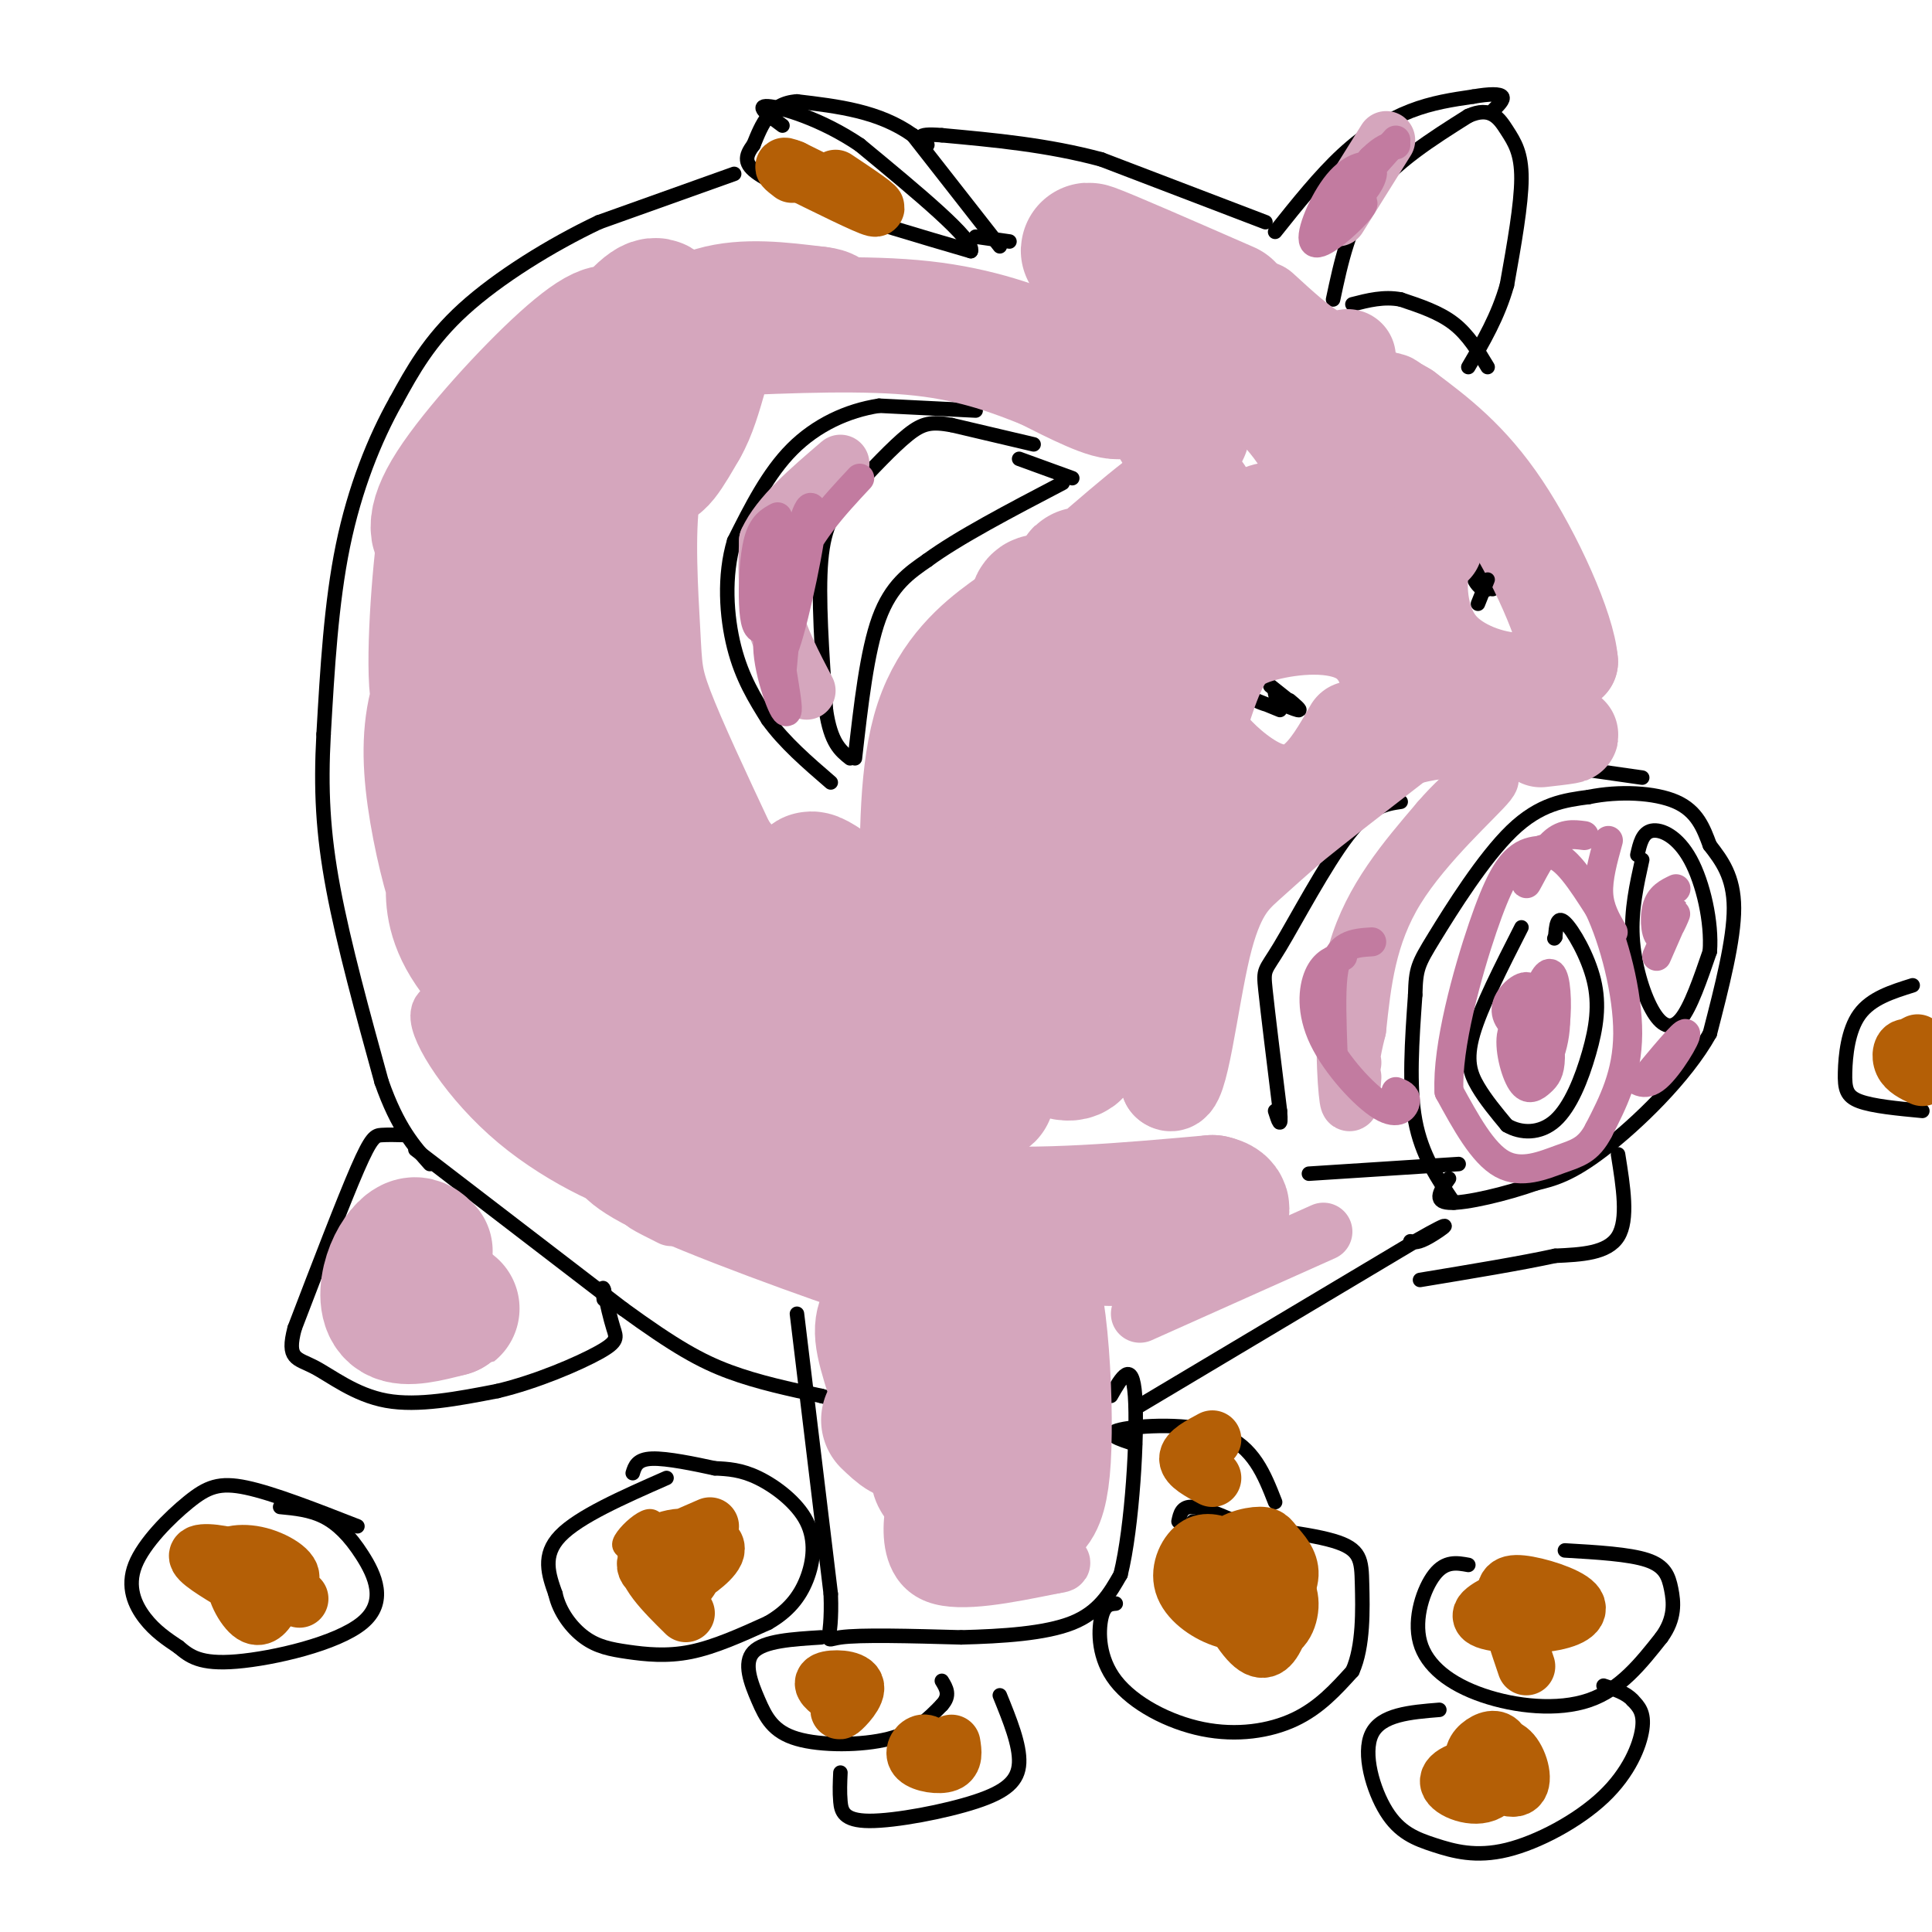 <svg viewBox='0 0 400 400' version='1.1' xmlns='http://www.w3.org/2000/svg' xmlns:xlink='http://www.w3.org/1999/xlink'><g fill='none' stroke='#000000' stroke-width='3' stroke-linecap='round' stroke-linejoin='round'><path d='M214,92c0.000,0.000 -17.000,-4.000 -17,-4'/><path d='M197,88c-4.111,-0.711 -5.889,-0.489 -9,2c-3.111,2.489 -7.556,7.244 -12,12'/><path d='M176,102c-3.244,3.600 -5.356,6.600 -6,14c-0.644,7.400 0.178,19.200 1,31'/><path d='M171,147c1.000,6.833 3.000,8.417 5,10'/><path d='M177,157c1.250,-11.083 2.500,-22.167 5,-29c2.500,-6.833 6.250,-9.417 10,-12'/><path d='M192,116c6.333,-4.667 17.167,-10.333 28,-16'/><path d='M222,99c0.000,0.000 -11.000,-4.000 -11,-4'/><path d='M202,85c0.000,0.000 -20.000,-1.000 -20,-1'/><path d='M182,84c-6.578,1.000 -13.022,4.000 -18,9c-4.978,5.000 -8.489,12.000 -12,19'/><path d='M152,112c-2.178,7.178 -1.622,15.622 0,22c1.622,6.378 4.311,10.689 7,15'/><path d='M159,149c3.333,4.667 8.167,8.833 13,13'/><path d='M276,62c1.667,-7.833 3.333,-15.667 8,-22c4.667,-6.333 12.333,-11.167 20,-16'/><path d='M304,24c4.690,-2.131 6.417,0.542 8,3c1.583,2.458 3.024,4.702 3,10c-0.024,5.298 -1.512,13.649 -3,22'/><path d='M312,59c-1.833,6.500 -4.917,11.750 -8,17'/><path d='M308,76c-2.000,-3.333 -4.000,-6.667 -7,-9c-3.000,-2.333 -7.000,-3.667 -11,-5'/><path d='M290,62c-3.500,-0.667 -6.750,0.167 -10,1'/><path d='M264,48c4.644,-5.822 9.289,-11.644 14,-16c4.711,-4.356 9.489,-7.244 14,-9c4.511,-1.756 8.756,-2.378 13,-3'/><path d='M305,20c3.444,-0.600 5.556,-0.600 6,0c0.444,0.600 -0.778,1.800 -2,3'/><path d='M262,46c0.000,0.000 -34.000,-13.000 -34,-13'/><path d='M228,33c-11.167,-3.000 -22.083,-4.000 -33,-5'/><path d='M195,28c-6.000,-0.500 -4.500,0.750 -3,2'/><path d='M207,51c0.000,0.000 -18.000,-23.000 -18,-23'/><path d='M189,28c-7.000,-5.000 -15.500,-6.000 -24,-7'/><path d='M165,21c-5.500,0.333 -7.250,4.667 -9,9'/><path d='M156,30c-1.844,2.422 -1.956,3.978 1,6c2.956,2.022 8.978,4.511 15,7'/><path d='M172,43c7.333,2.667 18.167,5.833 29,9'/><path d='M201,52c1.000,-2.167 -11.000,-12.083 -23,-22'/><path d='M178,30c-7.933,-5.378 -16.267,-7.822 -19,-8c-2.733,-0.178 0.133,1.911 3,4'/><path d='M202,49c0.000,0.000 7.000,1.000 7,1'/><path d='M152,36c0.000,0.000 -28.000,10.000 -28,10'/><path d='M124,46c-9.956,4.711 -20.844,11.489 -28,18c-7.156,6.511 -10.578,12.756 -14,19'/><path d='M82,83c-4.444,7.889 -8.556,18.111 -11,30c-2.444,11.889 -3.222,25.444 -4,39'/><path d='M67,152c-0.622,11.400 -0.178,20.400 2,32c2.178,11.600 6.089,25.800 10,40'/><path d='M79,224c3.333,9.500 6.667,13.250 10,17'/><path d='M86,238c0.000,0.000 43.000,33.000 43,33'/><path d='M129,271c10.733,7.800 16.067,10.800 22,13c5.933,2.200 12.467,3.600 19,5'/><path d='M170,289c3.167,0.833 1.583,0.417 0,0'/><path d='M165,272c0.000,0.000 7.000,58.000 7,58'/><path d='M172,330c0.422,11.022 -2.022,9.578 2,9c4.022,-0.578 14.511,-0.289 25,0'/><path d='M199,339c8.556,-0.222 17.444,-0.778 23,-3c5.556,-2.222 7.778,-6.111 10,-10'/><path d='M232,326c2.444,-9.778 3.556,-29.222 3,-37c-0.556,-7.778 -2.778,-3.889 -5,0'/><path d='M236,291c0.000,0.000 57.000,-34.000 57,-34'/><path d='M293,257c9.711,-5.556 5.489,-2.444 3,-1c-2.489,1.444 -3.244,1.222 -4,1'/><path d='M301,249c-3.333,-4.917 -6.667,-9.833 -8,-17c-1.333,-7.167 -0.667,-16.583 0,-26'/><path d='M293,206c0.143,-5.512 0.500,-6.292 4,-12c3.500,-5.708 10.143,-16.345 16,-22c5.857,-5.655 10.929,-6.327 16,-7'/><path d='M329,165c6.178,-1.267 13.622,-0.933 18,1c4.378,1.933 5.689,5.467 7,9'/><path d='M354,175c2.422,3.133 4.978,6.467 5,13c0.022,6.533 -2.489,16.267 -5,26'/><path d='M354,214c-5.044,9.067 -15.156,18.733 -22,24c-6.844,5.267 -10.422,6.133 -14,7'/><path d='M318,245c-6.178,2.200 -14.622,4.200 -18,4c-3.378,-0.200 -1.689,-2.600 0,-5'/><path d='M315,192c-4.200,8.244 -8.400,16.489 -10,22c-1.600,5.511 -0.600,8.289 1,11c1.600,2.711 3.800,5.356 6,8'/><path d='M312,233c2.809,1.671 6.830,1.848 10,-1c3.170,-2.848 5.489,-8.722 7,-14c1.511,-5.278 2.215,-9.959 1,-15c-1.215,-5.041 -4.347,-10.440 -6,-12c-1.653,-1.560 -1.826,0.720 -2,3'/><path d='M322,194c-0.333,0.500 -0.167,0.250 0,0'/><path d='M340,178c-1.155,5.208 -2.310,10.417 -2,16c0.310,5.583 2.083,11.542 4,15c1.917,3.458 3.976,4.417 6,2c2.024,-2.417 4.012,-8.208 6,-14'/><path d='M354,197c0.464,-6.048 -1.375,-14.167 -4,-19c-2.625,-4.833 -6.036,-6.381 -8,-6c-1.964,0.381 -2.482,2.690 -3,5'/><path d='M340,161c0.000,0.000 -35.000,-5.000 -35,-5'/><path d='M305,156c-6.333,-0.333 -4.667,1.333 -3,3'/><path d='M290,166c-3.173,0.476 -6.345,0.952 -11,7c-4.655,6.048 -10.792,17.667 -14,23c-3.208,5.333 -3.488,4.381 -3,9c0.488,4.619 1.744,14.810 3,25'/><path d='M265,230c0.333,4.167 -0.333,2.083 -1,0'/><path d='M271,243c0.000,0.000 31.000,-2.000 31,-2'/><path d='M335,239c1.083,6.750 2.167,13.500 0,17c-2.167,3.500 -7.583,3.750 -13,4'/><path d='M322,260c-6.833,1.500 -17.417,3.250 -28,5'/><path d='M263,142c2.417,1.917 4.833,3.833 5,4c0.167,0.167 -1.917,-1.417 -4,-3'/><path d='M264,143c-0.321,0.298 0.875,2.542 0,3c-0.875,0.458 -3.821,-0.869 -4,-1c-0.179,-0.131 2.411,0.935 5,2'/><path d='M309,116c-2.002,0.762 -4.003,1.525 -4,3c0.003,1.475 2.012,3.663 3,3c0.988,-0.663 0.956,-4.178 1,-4c0.044,0.178 0.166,4.048 0,4c-0.166,-0.048 -0.619,-4.014 -1,-5c-0.381,-0.986 -0.691,1.007 -1,3'/><path d='M84,235c-1.844,-0.044 -3.689,-0.089 -5,0c-1.311,0.089 -2.089,0.311 -5,7c-2.911,6.689 -7.956,19.844 -13,33'/><path d='M61,275c-1.726,6.476 0.458,6.167 4,8c3.542,1.833 8.440,5.810 15,7c6.560,1.190 14.780,-0.405 23,-2'/><path d='M103,288c8.107,-1.917 16.875,-5.708 21,-8c4.125,-2.292 3.607,-3.083 3,-5c-0.607,-1.917 -1.304,-4.958 -2,-8'/><path d='M125,267c-0.333,-1.000 -0.167,0.500 0,2'/><path d='M138,306c-9.083,4.000 -18.167,8.000 -22,12c-3.833,4.000 -2.417,8.000 -1,12'/><path d='M115,330c0.815,3.732 3.352,7.062 6,9c2.648,1.938 5.405,2.483 9,3c3.595,0.517 8.027,1.005 13,0c4.973,-1.005 10.486,-3.502 16,-6'/><path d='M159,336c4.156,-2.376 6.547,-5.317 8,-9c1.453,-3.683 1.968,-8.107 0,-12c-1.968,-3.893 -6.419,-7.255 -10,-9c-3.581,-1.745 -6.290,-1.872 -9,-2'/><path d='M148,304c-4.111,-0.889 -9.889,-2.111 -13,-2c-3.111,0.111 -3.556,1.556 -4,3'/><path d='M74,316c-8.700,-3.405 -17.400,-6.810 -23,-8c-5.600,-1.190 -8.099,-0.164 -12,3c-3.901,3.164 -9.204,8.467 -11,13c-1.796,4.533 -0.085,8.295 2,11c2.085,2.705 4.542,4.352 7,6'/><path d='M37,341c2.250,1.898 4.374,3.644 12,3c7.626,-0.644 20.756,-3.678 26,-8c5.244,-4.322 2.604,-9.933 0,-14c-2.604,-4.067 -5.173,-6.591 -8,-8c-2.827,-1.409 -5.914,-1.705 -9,-2'/><path d='M170,339c-5.922,0.367 -11.844,0.734 -14,3c-2.156,2.266 -0.547,6.432 1,10c1.547,3.568 3.032,6.537 8,8c4.968,1.463 13.419,1.418 19,0c5.581,-1.418 8.290,-4.209 11,-7'/><path d='M195,353c1.833,-2.000 0.917,-3.500 0,-5'/><path d='M174,367c-0.091,2.003 -0.182,4.006 0,6c0.182,1.994 0.636,3.978 6,4c5.364,0.022 15.636,-1.917 22,-4c6.364,-2.083 8.818,-4.309 9,-8c0.182,-3.691 -1.909,-8.845 -4,-14'/><path d='M231,332c-1.195,0.099 -2.389,0.198 -3,3c-0.611,2.802 -0.638,8.308 3,13c3.638,4.692 10.941,8.571 18,10c7.059,1.429 13.874,0.408 19,-2c5.126,-2.408 8.563,-6.204 12,-10'/><path d='M280,346c2.321,-5.131 2.125,-12.958 2,-18c-0.125,-5.042 -0.179,-7.298 -6,-9c-5.821,-1.702 -17.411,-2.851 -29,-4'/><path d='M264,311c-2.244,-5.733 -4.489,-11.467 -11,-14c-6.511,-2.533 -17.289,-1.867 -21,-1c-3.711,0.867 -0.356,1.933 3,3'/><path d='M258,316c-4.333,-1.917 -8.667,-3.833 -11,-4c-2.333,-0.167 -2.667,1.417 -3,3'/><path d='M304,324c-2.376,-0.435 -4.753,-0.871 -7,2c-2.247,2.871 -4.365,9.048 -3,14c1.365,4.952 6.214,8.679 13,11c6.786,2.321 15.510,3.234 22,1c6.490,-2.234 10.745,-7.617 15,-13'/><path d='M344,339c2.869,-3.940 2.542,-7.292 2,-10c-0.542,-2.708 -1.298,-4.774 -5,-6c-3.702,-1.226 -10.351,-1.613 -17,-2'/><path d='M298,354c-6.037,0.489 -12.073,0.978 -14,5c-1.927,4.022 0.256,11.577 3,16c2.744,4.423 6.047,5.713 10,7c3.953,1.287 8.554,2.572 15,1c6.446,-1.572 14.735,-6.000 20,-11c5.265,-5.000 7.504,-10.571 8,-14c0.496,-3.429 -0.752,-4.714 -2,-6'/><path d='M338,352c-1.333,-1.500 -3.667,-2.250 -6,-3'/><path d='M396,204c-4.298,1.345 -8.595,2.690 -11,6c-2.405,3.310 -2.917,8.583 -3,12c-0.083,3.417 0.262,4.976 3,6c2.738,1.024 7.869,1.512 13,2'/></g>
<g fill='none' stroke='#d5a6bd' stroke-width='3' stroke-linecap='round' stroke-linejoin='round'><path d='M122,147c-2.903,1.219 -5.807,2.438 -7,5c-1.193,2.562 -0.676,6.465 1,9c1.676,2.535 4.511,3.700 6,2c1.489,-1.700 1.632,-6.265 1,-6c-0.632,0.265 -2.038,5.362 -1,9c1.038,3.638 4.519,5.819 8,8'/></g>
<g fill='none' stroke='#d5a6bd' stroke-width='28' stroke-linecap='round' stroke-linejoin='round'><path d='M123,100c-2.135,-1.495 -4.271,-2.990 -7,6c-2.729,8.990 -6.052,28.464 -7,37c-0.948,8.536 0.479,6.134 2,6c1.521,-0.134 3.136,2.000 5,1c1.864,-1.000 3.977,-5.136 5,-13c1.023,-7.864 0.954,-19.458 0,-24c-0.954,-4.542 -2.794,-2.033 -5,4c-2.206,6.033 -4.777,15.590 -4,24c0.777,8.410 4.903,15.673 7,19c2.097,3.327 2.164,2.717 3,-1c0.836,-3.717 2.441,-10.543 3,-17c0.559,-6.457 0.074,-12.546 -1,-17c-1.074,-4.454 -2.735,-7.273 -4,-2c-1.265,5.273 -2.132,18.636 -3,32'/><path d='M117,155c1.129,10.780 5.451,21.730 8,26c2.549,4.270 3.326,1.859 3,-6c-0.326,-7.859 -1.756,-21.167 -3,-26c-1.244,-4.833 -2.303,-1.189 -3,0c-0.697,1.189 -1.033,-0.075 0,6c1.033,6.075 3.436,19.489 6,29c2.564,9.511 5.288,15.119 9,19c3.712,3.881 8.411,6.036 10,4c1.589,-2.036 0.067,-8.261 -2,-13c-2.067,-4.739 -4.678,-7.992 -8,-13c-3.322,-5.008 -7.356,-11.771 -2,-2c5.356,9.771 20.102,36.078 24,43c3.898,6.922 -3.051,-5.539 -10,-18'/><path d='M149,204c-7.100,-9.415 -19.849,-23.952 -26,-30c-6.151,-6.048 -5.702,-3.608 1,10c6.702,13.608 19.658,38.384 17,36c-2.658,-2.384 -20.929,-31.928 -29,-45c-8.071,-13.072 -5.942,-9.673 -2,4c3.942,13.673 9.698,37.621 9,38c-0.698,0.379 -7.849,-22.810 -15,-46'/><path d='M104,171c0.033,5.263 7.616,41.422 8,38c0.384,-3.422 -6.430,-46.423 -10,-62c-3.570,-15.577 -3.897,-3.729 -4,9c-0.103,12.729 0.019,26.339 0,31c-0.019,4.661 -0.180,0.373 -1,-11c-0.820,-11.373 -2.298,-29.831 -1,-45c1.298,-15.169 5.371,-27.048 7,-26c1.629,1.048 0.815,15.024 0,29'/><path d='M103,134c-0.153,7.711 -0.535,12.489 -1,12c-0.465,-0.489 -1.013,-6.246 3,-21c4.013,-14.754 12.587,-38.505 14,-41c1.413,-2.495 -4.334,16.265 -7,26c-2.666,9.735 -2.251,10.444 3,1c5.251,-9.444 15.337,-29.043 19,-32c3.663,-2.957 0.904,10.726 1,15c0.096,4.274 3.048,-0.863 6,-6'/><path d='M141,88c1.667,-2.833 2.833,-6.917 4,-11'/><path d='M145,75c-0.879,-1.262 -1.758,-2.523 -3,-3c-1.242,-0.477 -2.848,-0.169 -5,5c-2.152,5.169 -4.848,15.199 -5,19c-0.152,3.801 2.242,1.372 4,-3c1.758,-4.372 2.879,-10.686 4,-17'/><path d='M140,72c-1.122,-2.527 -2.245,-5.055 -3,-7c-0.755,-1.945 -1.143,-3.309 -6,2c-4.857,5.309 -14.183,17.291 -18,24c-3.817,6.709 -2.126,8.145 2,3c4.126,-5.145 10.687,-16.869 12,-22c1.313,-5.131 -2.622,-3.667 -10,3c-7.378,6.667 -18.200,18.538 -23,26c-4.800,7.462 -3.579,10.516 -1,11c2.579,0.484 6.516,-1.602 9,-5c2.484,-3.398 3.515,-8.107 2,-9c-1.515,-0.893 -5.576,2.031 -8,5c-2.424,2.969 -3.212,5.985 -4,9'/><path d='M92,112c-1.298,9.552 -2.542,28.934 -1,33c1.542,4.066 5.870,-7.182 6,-10c0.130,-2.818 -3.938,2.793 -6,9c-2.062,6.207 -2.118,13.010 -1,21c1.118,7.990 3.411,17.166 5,21c1.589,3.834 2.476,2.325 3,0c0.524,-2.325 0.686,-5.465 0,-7c-0.686,-1.535 -2.221,-1.465 -3,-1c-0.779,0.465 -0.803,1.323 -1,4c-0.197,2.677 -0.568,7.171 3,13c3.568,5.829 11.076,12.992 17,17c5.924,4.008 10.264,4.859 12,4c1.736,-0.859 0.868,-3.430 0,-6'/><path d='M126,210c-1.081,-2.678 -3.782,-6.371 -6,-7c-2.218,-0.629 -3.951,1.808 7,8c10.951,6.192 34.587,16.140 40,16c5.413,-0.140 -7.395,-10.370 -15,-16c-7.605,-5.630 -10.005,-6.662 -11,-6c-0.995,0.662 -0.585,3.018 3,7c3.585,3.982 10.345,9.589 20,14c9.655,4.411 22.207,7.626 28,8c5.793,0.374 4.829,-2.092 -5,-12c-9.829,-9.908 -28.523,-27.260 -33,-32c-4.477,-4.740 5.261,3.130 15,11'/><path d='M169,201c13.394,10.534 39.378,31.370 35,24c-4.378,-7.370 -39.119,-42.946 -36,-43c3.119,-0.054 44.098,35.414 53,36c8.902,0.586 -14.274,-33.709 -22,-47c-7.726,-13.291 -0.003,-5.578 8,4c8.003,9.578 16.287,21.022 18,22c1.713,0.978 -3.143,-8.511 -8,-18'/><path d='M217,179c-4.584,-10.726 -12.043,-28.539 -8,-26c4.043,2.539 19.589,25.432 19,23c-0.589,-2.432 -17.312,-30.188 -19,-35c-1.688,-4.812 11.661,13.320 14,13c2.339,-0.320 -6.332,-19.091 -8,-26c-1.668,-6.909 3.666,-1.954 9,3'/><path d='M224,131c1.360,-2.783 0.262,-11.241 0,-12c-0.262,-0.759 0.314,6.180 6,3c5.686,-3.180 16.482,-16.480 16,-18c-0.482,-1.520 -12.241,8.740 -24,19'/><path d='M222,123c-5.857,4.345 -8.500,5.708 -13,9c-4.500,3.292 -10.857,8.512 -14,18c-3.143,9.488 -3.071,23.244 -3,37'/><path d='M192,187c0.164,10.841 2.074,19.443 1,24c-1.074,4.557 -5.132,5.070 -11,5c-5.868,-0.070 -13.545,-0.723 -19,-5c-5.455,-4.277 -8.689,-12.177 -11,-16c-2.311,-3.823 -3.699,-3.568 -7,-4c-3.301,-0.432 -8.515,-1.552 -13,-1c-4.485,0.552 -8.243,2.776 -12,5'/><path d='M120,195c-2.656,1.887 -3.295,4.103 -3,6c0.295,1.897 1.524,3.475 2,7c0.476,3.525 0.200,8.996 11,16c10.800,7.004 32.677,15.539 33,14c0.323,-1.539 -20.908,-13.154 -28,-16c-7.092,-2.846 -0.046,3.077 7,9'/><path d='M142,231c3.952,3.321 10.333,7.125 20,11c9.667,3.875 22.619,7.821 38,9c15.381,1.179 33.190,-0.411 51,-2'/><path d='M251,249c6.250,1.369 -3.625,5.792 -13,7c-9.375,1.208 -18.250,-0.798 -24,0c-5.750,0.798 -8.375,4.399 -11,8'/><path d='M203,264c-2.965,2.214 -4.877,3.748 -6,12c-1.123,8.252 -1.456,23.222 -1,30c0.456,6.778 1.702,5.365 4,5c2.298,-0.365 5.649,0.317 9,1'/><path d='M209,312c3.067,0.952 6.234,2.833 7,-10c0.766,-12.833 -0.871,-40.378 -5,-40c-4.129,0.378 -10.751,28.679 -14,39c-3.249,10.321 -3.124,2.660 -3,-5'/><path d='M194,296c-1.411,-6.396 -3.439,-19.885 -5,-25c-1.561,-5.115 -2.656,-1.856 -4,0c-1.344,1.856 -2.939,2.307 -2,7c0.939,4.693 4.411,13.626 5,17c0.589,3.374 -1.706,1.187 -4,-1'/><path d='M88,259c-0.851,-0.857 -1.702,-1.714 -3,-1c-1.298,0.714 -3.042,3.000 -4,6c-0.958,3.000 -1.131,6.714 1,8c2.131,1.286 6.565,0.143 11,-1'/><path d='M93,271c1.500,-0.167 -0.250,-0.083 -2,0'/><path d='M241,78c2.572,6.860 5.144,13.720 3,10c-2.144,-3.720 -9.003,-18.019 -12,-23c-2.997,-4.981 -2.133,-0.644 0,4c2.133,4.644 5.536,9.597 9,12c3.464,2.403 6.990,2.258 6,-2c-0.990,-4.258 -6.495,-12.629 -12,-21'/><path d='M235,58c1.985,1.832 12.946,16.914 13,19c0.054,2.086 -10.800,-8.822 -16,-12c-5.200,-3.178 -4.746,1.375 -3,6c1.746,4.625 4.785,9.321 3,10c-1.785,0.679 -8.392,-2.661 -15,-6'/><path d='M217,75c-6.244,-2.489 -14.356,-5.711 -26,-7c-11.644,-1.289 -26.822,-0.644 -42,0'/><path d='M149,68c-9.905,1.321 -13.667,4.625 -13,4c0.667,-0.625 5.762,-5.179 12,-7c6.238,-1.821 13.619,-0.911 21,0'/><path d='M169,65c3.500,0.333 1.750,1.167 0,2'/><path d='M139,86c-3.369,3.815 -6.738,7.631 -8,16c-1.262,8.369 -0.417,21.292 0,29c0.417,7.708 0.405,10.202 3,17c2.595,6.798 7.798,17.899 13,29'/><path d='M147,177c4.822,7.178 10.378,10.622 16,13c5.622,2.378 11.311,3.689 17,5'/><path d='M254,64c-12.583,-5.500 -25.167,-11.000 -28,-12c-2.833,-1.000 4.083,2.500 11,6'/><path d='M237,58c7.889,5.333 22.111,15.667 30,24c7.889,8.333 9.444,14.667 11,21'/><path d='M278,103c3.889,6.556 8.111,12.444 9,15c0.889,2.556 -1.556,1.778 -4,1'/></g>
<g fill='none' stroke='#d5a6bd' stroke-width='20' stroke-linecap='round' stroke-linejoin='round'><path d='M236,151c-1.000,4.917 -2.000,9.833 -1,22c1.000,12.167 4.000,31.583 7,51'/><path d='M242,224c2.238,2.476 4.333,-16.833 7,-28c2.667,-11.167 5.905,-14.190 9,-17c3.095,-2.810 6.048,-5.405 9,-8'/><path d='M267,171c5.333,-4.333 14.167,-11.167 23,-18'/><path d='M290,153c9.333,-3.167 21.167,-2.083 33,-1'/><path d='M323,152c4.833,0.000 0.417,0.500 -4,1'/><path d='M243,171c-2.595,-8.262 -5.190,-16.524 -6,-24c-0.810,-7.476 0.167,-14.167 2,-20c1.833,-5.833 4.524,-10.810 8,-14c3.476,-3.190 7.738,-4.595 12,-6'/><path d='M259,107c3.750,-1.607 7.125,-2.625 4,2c-3.125,4.625 -12.750,14.893 -13,17c-0.250,2.107 8.875,-3.946 18,-10'/><path d='M268,116c4.417,-1.393 6.458,0.125 9,2c2.542,1.875 5.583,4.107 8,8c2.417,3.893 4.208,9.446 6,15'/><path d='M291,141c-1.905,-5.464 -9.667,-26.625 -12,-37c-2.333,-10.375 0.762,-9.964 4,-10c3.238,-0.036 6.619,-0.518 10,-1'/><path d='M293,93c3.123,2.522 5.930,9.325 5,8c-0.930,-1.325 -5.596,-10.780 -8,-15c-2.404,-4.220 -2.544,-3.206 -4,-2c-1.456,1.206 -4.228,2.603 -7,4'/><path d='M253,127c-3.738,3.988 -7.476,7.976 -9,13c-1.524,5.024 -0.833,11.083 2,16c2.833,4.917 7.810,8.690 12,10c4.190,1.310 7.595,0.155 11,-1'/><path d='M269,165c5.505,-2.493 13.768,-8.226 17,-15c3.232,-6.774 1.433,-14.589 -4,-18c-5.433,-3.411 -14.501,-2.418 -20,-1c-5.499,1.418 -7.428,3.262 -9,6c-1.572,2.738 -2.786,6.369 -4,10'/><path d='M249,147c-0.909,2.606 -1.182,4.121 1,7c2.182,2.879 6.818,7.121 11,9c4.182,1.879 7.909,1.394 11,-1c3.091,-2.394 5.545,-6.697 8,-11'/><path d='M297,113c-1.310,1.071 -2.619,2.143 -3,6c-0.381,3.857 0.167,10.500 4,15c3.833,4.500 10.952,6.857 16,7c5.048,0.143 8.024,-1.929 11,-4'/><path d='M325,137c-0.511,-6.844 -7.289,-21.956 -14,-32c-6.711,-10.044 -13.356,-15.022 -20,-20'/><path d='M291,85c-6.333,-4.000 -12.167,-4.000 -18,-4'/><path d='M279,74c-2.000,0.333 -4.000,0.667 -7,-1c-3.000,-1.667 -7.000,-5.333 -11,-9'/></g>
<g fill='none' stroke='#d5a6bd' stroke-width='12' stroke-linecap='round' stroke-linejoin='round'><path d='M167,143c-2.833,-5.417 -5.667,-10.833 -7,-16c-1.333,-5.167 -1.167,-10.083 -1,-15'/><path d='M159,112c2.333,-5.167 8.667,-10.583 15,-16'/><path d='M277,45c0.000,0.000 10.000,-16.000 10,-16'/><path d='M280,223c-0.267,3.889 -0.533,7.778 -1,3c-0.467,-4.778 -1.133,-18.222 2,-29c3.133,-10.778 10.067,-18.889 17,-27'/><path d='M298,170c5.929,-6.952 12.250,-10.833 10,-8c-2.250,2.833 -13.071,12.381 -19,22c-5.929,9.619 -6.964,19.310 -8,29'/><path d='M281,213c-1.500,6.000 -1.250,6.500 -1,7'/><path d='M274,255c0.000,0.000 -38.000,17.000 -38,17'/><path d='M108,213c-1.780,-0.735 -3.561,-1.470 -7,-3c-3.439,-1.530 -8.538,-3.856 -4,3c4.538,6.856 18.712,22.894 22,25c3.288,2.106 -4.312,-9.720 -12,-18c-7.688,-8.280 -15.466,-13.014 -16,-10c-0.534,3.014 6.177,13.777 16,22c9.823,8.223 22.760,13.906 27,14c4.240,0.094 -0.217,-5.402 -5,-10c-4.783,-4.598 -9.891,-8.299 -15,-12'/><path d='M114,224c-3.055,-1.506 -3.191,0.729 -1,4c2.191,3.271 6.711,7.578 9,11c2.289,3.422 2.347,5.960 16,12c13.653,6.040 40.901,15.583 43,16c2.099,0.417 -20.950,-8.291 -44,-17'/><path d='M137,250c-7.000,-2.500 -2.500,-0.250 2,2'/><path d='M191,309c-0.867,1.267 -1.733,2.533 -2,6c-0.267,3.467 0.067,9.133 5,11c4.933,1.867 14.467,-0.067 24,-2'/><path d='M218,324c3.667,-0.500 0.833,-0.750 -2,-1'/></g>
<g fill='none' stroke='#000000' stroke-width='3' stroke-linecap='round' stroke-linejoin='round'><path d='M266,146c1.417,0.583 2.833,1.167 3,1c0.167,-0.167 -0.917,-1.083 -2,-2'/><path d='M308,120c0.000,0.000 -2.000,5.000 -2,5'/></g>
<g fill='none' stroke='#b45f06' stroke-width='3' stroke-linecap='round' stroke-linejoin='round'><path d='M52,319c-2.344,-0.021 -4.688,-0.041 -6,1c-1.312,1.041 -1.591,3.144 0,5c1.591,1.856 5.053,3.464 9,4c3.947,0.536 8.377,-0.001 9,-2c0.623,-1.999 -2.563,-5.461 -6,-7c-3.437,-1.539 -7.125,-1.154 -7,0c0.125,1.154 4.062,3.077 8,5'/><path d='M137,316c-0.743,-1.193 -1.486,-2.386 -3,-2c-1.514,0.386 -3.798,2.352 -5,4c-1.202,1.648 -1.322,2.978 2,4c3.322,1.022 10.087,1.737 12,0c1.913,-1.737 -1.025,-5.925 -3,-7c-1.975,-1.075 -2.988,0.962 -4,3'/></g>
<g fill='none' stroke='#b45f06' stroke-width='12' stroke-linecap='round' stroke-linejoin='round'><path d='M59,325c-4.460,-0.503 -8.920,-1.006 -10,1c-1.080,2.006 1.219,6.523 3,8c1.781,1.477 3.045,-0.084 4,-2c0.955,-1.916 1.603,-4.187 -1,-6c-2.603,-1.813 -8.456,-3.170 -9,-2c-0.544,1.170 4.222,4.866 7,6c2.778,1.134 3.569,-0.294 3,-2c-0.569,-1.706 -2.499,-3.690 -6,-5c-3.501,-1.310 -8.572,-1.946 -9,-1c-0.428,0.946 3.786,3.473 8,6'/><path d='M49,328c4.010,1.014 10.033,0.550 11,-1c0.967,-1.550 -3.124,-4.187 -7,-5c-3.876,-0.813 -7.536,0.196 -6,2c1.536,1.804 8.268,4.402 15,7'/><path d='M147,316c-5.857,2.520 -11.714,5.039 -13,7c-1.286,1.961 1.999,3.362 4,4c2.001,0.638 2.718,0.512 5,-1c2.282,-1.512 6.129,-4.412 5,-6c-1.129,-1.588 -7.235,-1.866 -10,0c-2.765,1.866 -2.188,5.876 -1,8c1.188,2.124 2.989,2.363 5,0c2.011,-2.363 4.234,-7.329 2,-9c-2.234,-1.671 -8.924,-0.049 -10,3c-1.076,3.049 3.462,7.524 8,12'/><path d='M176,351c-1.375,1.786 -2.750,3.571 -2,3c0.750,-0.571 3.625,-3.500 3,-5c-0.625,-1.500 -4.750,-1.571 -6,-1c-1.250,0.571 0.375,1.786 2,3'/><path d='M194,363c-0.982,-1.131 -1.964,-2.262 -3,-2c-1.036,0.262 -2.125,1.917 -1,3c1.125,1.083 4.464,1.595 6,1c1.536,-0.595 1.268,-2.298 1,-4'/><path d='M255,321c-2.437,-1.122 -4.874,-2.245 -7,-1c-2.126,1.245 -3.942,4.857 -3,8c0.942,3.143 4.643,5.817 8,7c3.357,1.183 6.371,0.875 9,-1c2.629,-1.875 4.873,-5.318 5,-8c0.127,-2.682 -1.863,-4.604 -3,-6c-1.137,-1.396 -1.421,-2.266 -4,-2c-2.579,0.266 -7.454,1.667 -8,6c-0.546,4.333 3.238,11.598 6,15c2.762,3.402 4.503,2.943 6,0c1.497,-2.943 2.749,-8.369 1,-12c-1.749,-3.631 -6.500,-5.466 -9,-5c-2.500,0.466 -2.750,3.233 -3,6'/><path d='M253,328c1.226,3.452 5.792,9.083 9,10c3.208,0.917 5.060,-2.881 5,-6c-0.060,-3.119 -2.030,-5.560 -4,-8'/><path d='M251,298c-2.500,1.333 -5.000,2.667 -5,4c0.000,1.333 2.500,2.667 5,4'/><path d='M314,330c-4.168,1.914 -8.335,3.828 -7,5c1.335,1.172 8.173,1.601 13,1c4.827,-0.601 7.644,-2.233 6,-4c-1.644,-1.767 -7.750,-3.668 -11,-4c-3.250,-0.332 -3.643,0.905 -3,4c0.643,3.095 2.321,8.047 4,13'/><path d='M309,369c-0.377,-1.478 -0.754,-2.956 -3,-3c-2.246,-0.044 -6.361,1.346 -6,3c0.361,1.654 5.199,3.571 8,2c2.801,-1.571 3.567,-6.632 3,-9c-0.567,-2.368 -2.467,-2.043 -4,-1c-1.533,1.043 -2.700,2.805 -1,5c1.700,2.195 6.265,4.822 8,4c1.735,-0.822 0.638,-5.092 -1,-7c-1.638,-1.908 -3.819,-1.454 -6,-1'/><path d='M173,37c4.750,3.167 9.500,6.333 8,6c-1.500,-0.333 -9.250,-4.167 -17,-8'/><path d='M164,35c-2.833,-1.167 -1.417,-0.083 0,1'/><path d='M397,216c-1.797,0.901 -3.595,1.802 -3,3c0.595,1.198 3.582,2.692 4,2c0.418,-0.692 -1.734,-3.571 -3,-4c-1.266,-0.429 -1.648,1.592 -1,3c0.648,1.408 2.324,2.204 4,3'/></g>
<g fill='none' stroke='#c27ba0' stroke-width='6' stroke-linecap='round' stroke-linejoin='round'><path d='M318,207c-0.885,5.135 -1.770,10.271 -1,11c0.770,0.729 3.195,-2.948 4,-6c0.805,-3.052 -0.011,-5.478 -1,-3c-0.989,2.478 -2.151,9.859 -2,10c0.151,0.141 1.615,-6.960 2,-9c0.385,-2.040 -0.307,0.980 -1,4'/><path d='M319,214c-0.167,0.667 -0.083,0.333 0,0'/><path d='M328,173c-2.304,-0.304 -4.607,-0.607 -7,2c-2.393,2.607 -4.875,8.125 -5,8c-0.125,-0.125 2.107,-5.893 5,-6c2.893,-0.107 6.446,5.446 10,11'/><path d='M331,188c3.156,6.600 6.044,17.600 6,26c-0.044,8.400 -3.022,14.200 -6,20'/><path d='M331,234c-2.155,4.214 -4.542,4.750 -8,6c-3.458,1.250 -7.988,3.214 -12,1c-4.012,-2.214 -7.506,-8.607 -11,-15'/><path d='M300,226c-0.476,-9.202 3.833,-24.708 7,-34c3.167,-9.292 5.190,-12.369 7,-14c1.810,-1.631 3.405,-1.815 5,-2'/><path d='M319,176c0.833,-0.333 0.417,-0.167 0,0'/><path d='M347,184c-1.690,0.810 -3.381,1.619 -4,4c-0.619,2.381 -0.167,6.333 1,6c1.167,-0.333 3.048,-4.952 3,-5c-0.048,-0.048 -2.024,4.476 -4,9'/><path d='M161,107c-1.548,0.835 -3.097,1.670 -4,5c-0.903,3.330 -1.162,9.157 -1,13c0.162,3.843 0.744,5.704 2,5c1.256,-0.704 3.188,-3.973 3,-4c-0.188,-0.027 -2.494,3.189 -2,9c0.494,5.811 3.787,14.218 4,12c0.213,-2.218 -2.653,-15.062 -3,-23c-0.347,-7.938 1.827,-10.969 4,-14'/><path d='M164,110c0.058,5.424 -1.798,25.986 -2,28c-0.202,2.014 1.250,-14.518 3,-24c1.750,-9.482 3.799,-11.913 3,-5c-0.799,6.913 -4.446,23.169 -6,26c-1.554,2.831 -1.015,-7.763 2,-16c3.015,-8.237 8.508,-14.119 14,-20'/><path d='M289,29c-4.856,5.430 -9.712,10.859 -11,13c-1.288,2.141 0.992,0.992 3,-1c2.008,-1.992 3.743,-4.829 3,-6c-0.743,-1.171 -3.965,-0.676 -7,3c-3.035,3.676 -5.882,10.535 -5,12c0.882,1.465 5.494,-2.463 8,-5c2.506,-2.537 2.905,-3.683 1,-3c-1.905,0.683 -6.116,3.195 -6,2c0.116,-1.195 4.558,-6.098 9,-11'/><path d='M284,33c2.333,-2.333 3.667,-2.667 5,-3'/><path d='M333,174c-1.083,3.917 -2.167,7.833 -2,11c0.167,3.167 1.583,5.583 3,8'/><path d='M340,224c4.333,-5.244 8.667,-10.489 9,-10c0.333,0.489 -3.333,6.711 -6,9c-2.667,2.289 -4.333,0.644 -6,-1'/><path d='M337,222c-1.000,-0.167 -0.500,-0.083 0,0'/><path d='M319,211c-2.659,0.155 -5.318,0.310 -6,3c-0.682,2.690 0.614,7.915 2,10c1.386,2.085 2.864,1.031 4,0c1.136,-1.031 1.932,-2.040 2,-5c0.068,-2.960 -0.591,-7.871 -2,-10c-1.409,-2.129 -3.569,-1.477 -4,1c-0.431,2.477 0.868,6.780 2,9c1.132,2.220 2.097,2.358 3,1c0.903,-1.358 1.743,-4.212 2,-7c0.257,-2.788 -0.069,-5.511 -1,-6c-0.931,-0.489 -2.465,1.255 -4,3'/><path d='M317,210c0.194,2.210 2.678,6.234 4,5c1.322,-1.234 1.482,-7.725 1,-11c-0.482,-3.275 -1.607,-3.335 -3,0c-1.393,3.335 -3.053,10.065 -3,10c0.053,-0.065 1.818,-6.925 1,-9c-0.818,-2.075 -4.220,0.634 -5,3c-0.780,2.366 1.063,4.390 3,5c1.937,0.610 3.969,-0.195 6,-1'/><path d='M284,195c-1.778,0.111 -3.556,0.222 -5,1c-1.444,0.778 -2.556,2.222 -3,6c-0.444,3.778 -0.222,9.889 0,16'/><path d='M278,198c-1.906,0.648 -3.812,1.295 -5,4c-1.188,2.705 -1.659,7.467 1,13c2.659,5.533 8.447,11.836 12,14c3.553,2.164 4.872,0.190 5,-1c0.128,-1.190 -0.936,-1.595 -2,-2'/></g>
</svg>